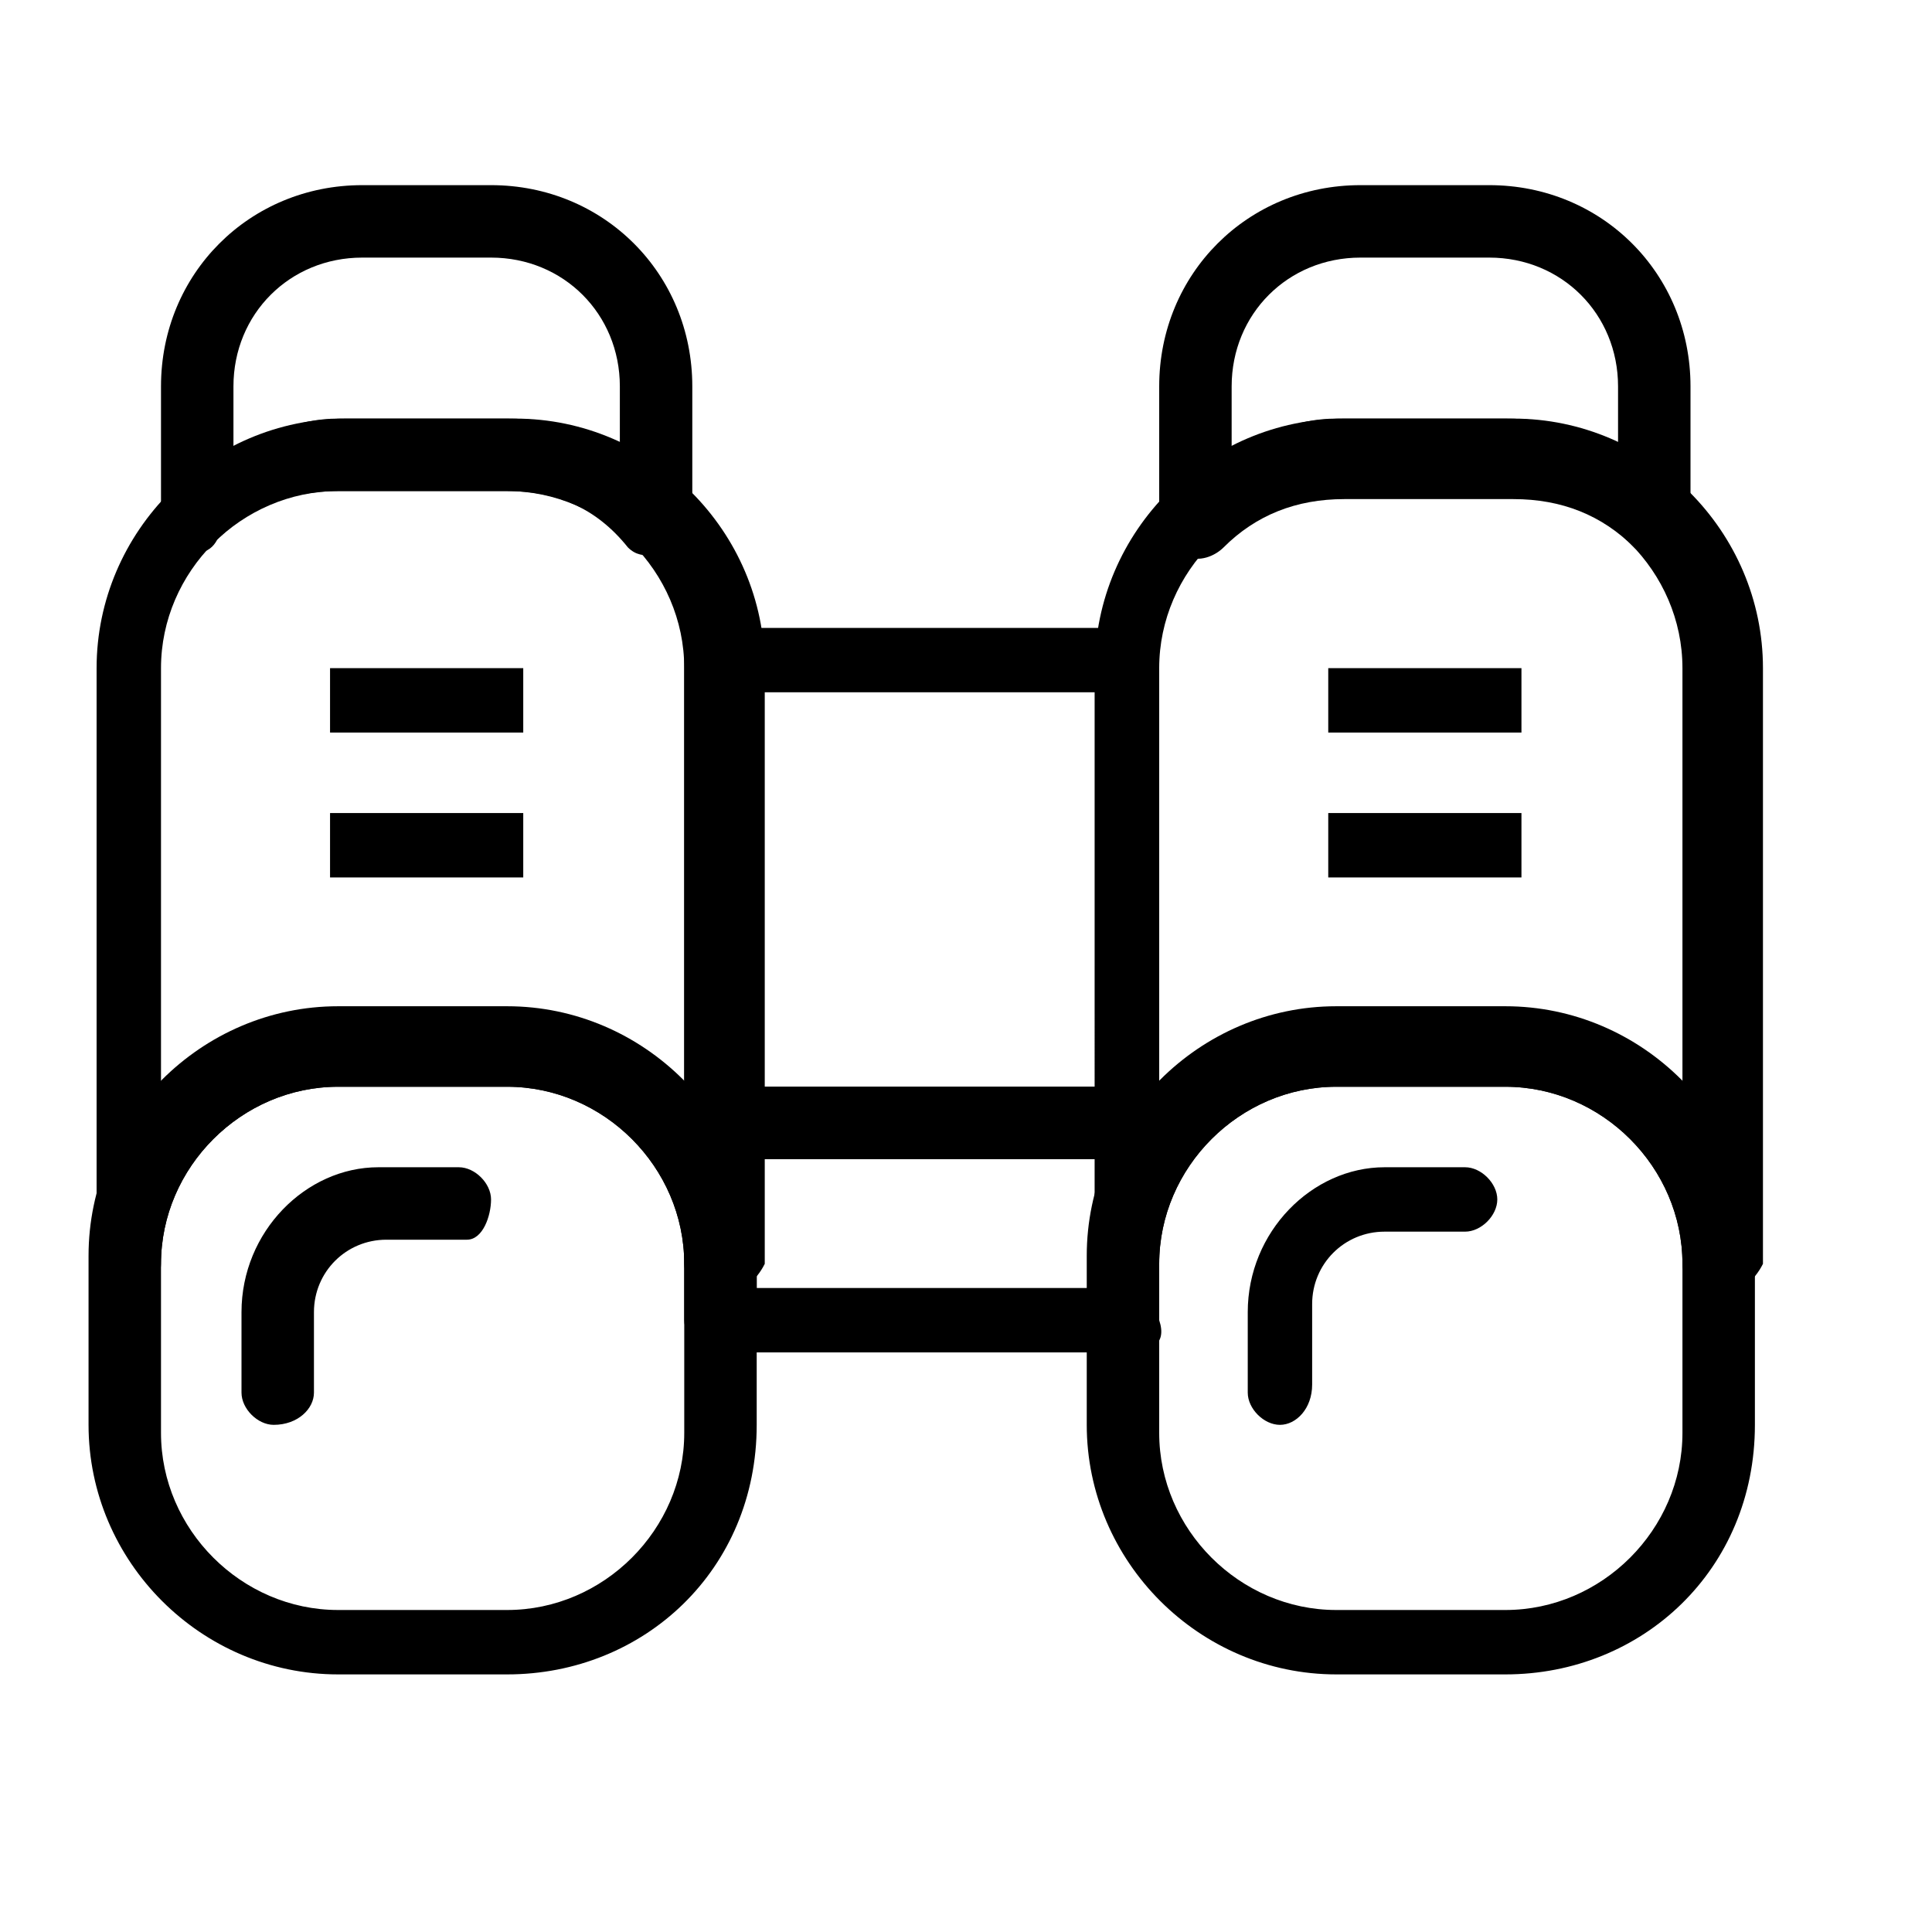<?xml version="1.0" encoding="utf-8"?>
<!-- Generator: Adobe Illustrator 16.0.0, SVG Export Plug-In . SVG Version: 6.00 Build 0)  -->
<!DOCTYPE svg PUBLIC "-//W3C//DTD SVG 1.1//EN" "http://www.w3.org/Graphics/SVG/1.1/DTD/svg11.dtd">
<svg version="1.1" id="Layer_1" xmlns="http://www.w3.org/2000/svg" xmlns:xlink="http://www.w3.org/1999/xlink" x="0px" y="0px"
	 width="24px" height="24px" viewBox="0 0 24 24" enable-background="new 0 0 24 24" xml:space="preserve">
<g>
	<g>
		<g>
			<path d="M6.3,20.8H4.2c-1.7,0-3.1-1.4-3.1-3.1v-2.1c0-1.7,1.4-3.1,3.1-3.1h2.1c1.7,0,3.1,1.4,3.1,3.1v2.1
				C9.4,19.5,8,20.8,6.3,20.8z M4.2,13.5c-1.2,0-2.2,1-2.2,2.2v2.1C2,19,3,20,4.2,20h2.1c1.2,0,2.2-1,2.2-2.2v-2.1
				c0-1.2-1-2.2-2.2-2.2H4.2z"/>
		</g>
		<g>
			<path fill="none" stroke="#000000" stroke-linecap="round" stroke-linejoin="round" stroke-miterlimit="10" d="M7.1,16.2"/>
		</g>
		<g>
			<path d="M3.4,17.7c-0.2,0-0.4-0.2-0.4-0.4v-1c0-1,0.8-1.8,1.7-1.8h1c0.2,0,0.4,0.2,0.4,0.4S6,15.4,5.8,15.4h-1
				c-0.5,0-0.9,0.4-0.9,0.9v1C3.9,17.5,3.7,17.7,3.4,17.7z"/>
		</g>
		<g>
			<g>
				<rect x="4.1" y="10.1" width="2.4" height="0.8"/>
			</g>
			<g>
				<rect x="4.1" y="8.3" width="2.4" height="0.8"/>
			</g>
		</g>
		<g>
			<path d="M8.9,16.1c-0.2,0-0.4-0.2-0.4-0.4c0-1.2-1-2.2-2.2-2.2H4.2c-1.2,0-2.2,1-2.2,2.2c0,0.2-0.2,0.4-0.4,0.4
				c-0.2,0-0.4-0.2-0.4-0.4V8.3c0-1.7,1.4-3.1,3.1-3.1h2.1c1.7,0,3.1,1.4,3.1,3.1v7.4C9.4,15.9,9.2,16.1,8.9,16.1z M4.2,6.1
				C3,6.1,2,7.1,2,8.3v5.3c0.5-0.6,1.3-0.9,2.2-0.9h2.1c0.8,0,1.6,0.3,2.2,0.9V8.3c0-1.2-1-2.2-2.2-2.2H4.2z"/>
		</g>
		<g>
			<path d="M8.1,6.9c-0.1,0-0.2,0-0.3-0.1C7.4,6.3,6.9,6.1,6.3,6.1H4.2c-0.6,0-1.1,0.2-1.5,0.6C2.6,6.9,2.4,6.9,2.2,6.8
				C2,6.7,2,6.6,2,6.4V4.8c0-1.4,1.1-2.5,2.5-2.5h1.6c1.4,0,2.5,1.1,2.5,2.5v1.6c0,0.2-0.1,0.3-0.3,0.4C8.2,6.8,8.2,6.9,8.1,6.9z
				 M4.2,5.2h2.1c0.5,0,1,0.1,1.4,0.4V4.8c0-0.9-0.7-1.6-1.6-1.6H4.5c-0.9,0-1.6,0.7-1.6,1.6v0.8C3.3,5.4,3.7,5.2,4.2,5.2z"/>
		</g>
	</g>
	<g>
		<g>
			<path d="M18.7,20.8h-2.1c-1.7,0-3.1-1.4-3.1-3.1v-2.1c0-1.7,1.4-3.1,3.1-3.1h2.1c1.7,0,3.1,1.4,3.1,3.1v2.1
				C21.8,19.5,20.4,20.8,18.7,20.8z M16.6,13.5c-1.2,0-2.2,1-2.2,2.2v2.1c0,1.2,1,2.2,2.2,2.2h2.1c1.2,0,2.2-1,2.2-2.2v-2.1
				c0-1.2-1-2.2-2.2-2.2H16.6z"/>
		</g>
		<g>
			<path fill="none" stroke="#000000" stroke-linecap="round" stroke-linejoin="round" stroke-miterlimit="10" d="M19.5,16.2"/>
		</g>
		<g>
			<path d="M15.9,17.7c-0.2,0-0.4-0.2-0.4-0.4v-1c0-1,0.8-1.8,1.7-1.8h1c0.2,0,0.4,0.2,0.4,0.4s-0.2,0.4-0.4,0.4h-1
				c-0.5,0-0.9,0.4-0.9,0.9v1C16.3,17.5,16.1,17.7,15.9,17.7z"/>
		</g>
		<g>
			<g>
				<rect x="16.5" y="10.1" width="2.4" height="0.8"/>
			</g>
			<g>
				<rect x="16.5" y="8.3" width="2.4" height="0.8"/>
			</g>
		</g>
		<g>
			<path d="M21.3,16.1c-0.2,0-0.4-0.2-0.4-0.4c0-1.2-1-2.2-2.2-2.2h-2.1c-1.2,0-2.2,1-2.2,2.2c0,0.2-0.2,0.4-0.4,0.4
				c-0.2,0-0.4-0.2-0.4-0.4V8.3c0-1.7,1.4-3.1,3.1-3.1h2.1c1.7,0,3.1,1.4,3.1,3.1v7.4C21.8,15.9,21.6,16.1,21.3,16.1z M16.6,12.6
				h2.1c0.9,0,1.6,0.3,2.2,0.9V8.3c0-1.2-1-2.2-2.2-2.2h-2.1c-1.2,0-2.2,1-2.2,2.2v5.3C15,13,15.8,12.6,16.6,12.6z"/>
		</g>
		<g>
			<path d="M20.6,6.9c-0.1,0-0.2,0-0.3-0.1c-0.4-0.4-0.9-0.6-1.5-0.6h-2.1c-0.6,0-1.1,0.2-1.5,0.6c-0.1,0.1-0.3,0.2-0.5,0.1
				c-0.2-0.1-0.3-0.2-0.3-0.4V4.8c0-1.4,1.1-2.5,2.5-2.5h1.6c1.4,0,2.5,1.1,2.5,2.5v1.6c0,0.2-0.1,0.3-0.3,0.4
				C20.6,6.8,20.6,6.9,20.6,6.9z M16.6,5.2h2.1c0.5,0,1,0.1,1.4,0.4V4.8c0-0.9-0.7-1.6-1.6-1.6h-1.6c-0.9,0-1.6,0.7-1.6,1.6v0.8
				C15.7,5.4,16.1,5.2,16.6,5.2z"/>
		</g>
	</g>
	<g>
		<path d="M14,14.4H8.9c-0.2,0-0.4-0.2-0.4-0.4V8.2c0-0.2,0.2-0.4,0.4-0.4H14c0.2,0,0.4,0.2,0.4,0.4v5.7
			C14.5,14.2,14.3,14.4,14,14.4z M9.4,13.5h4.2V8.6H9.4V13.5z"/>
	</g>
	<g>
		<path d="M14,16.8H8.9c-0.2,0-0.4-0.2-0.4-0.4v-2.5c0-0.2,0.2-0.4,0.4-0.4H14c0.2,0,0.4,0.2,0.4,0.4v2.5
			C14.5,16.7,14.3,16.8,14,16.8z M9.4,16h4.2v-1.6H9.4V16z"/>
	</g>
</g>
</svg>
